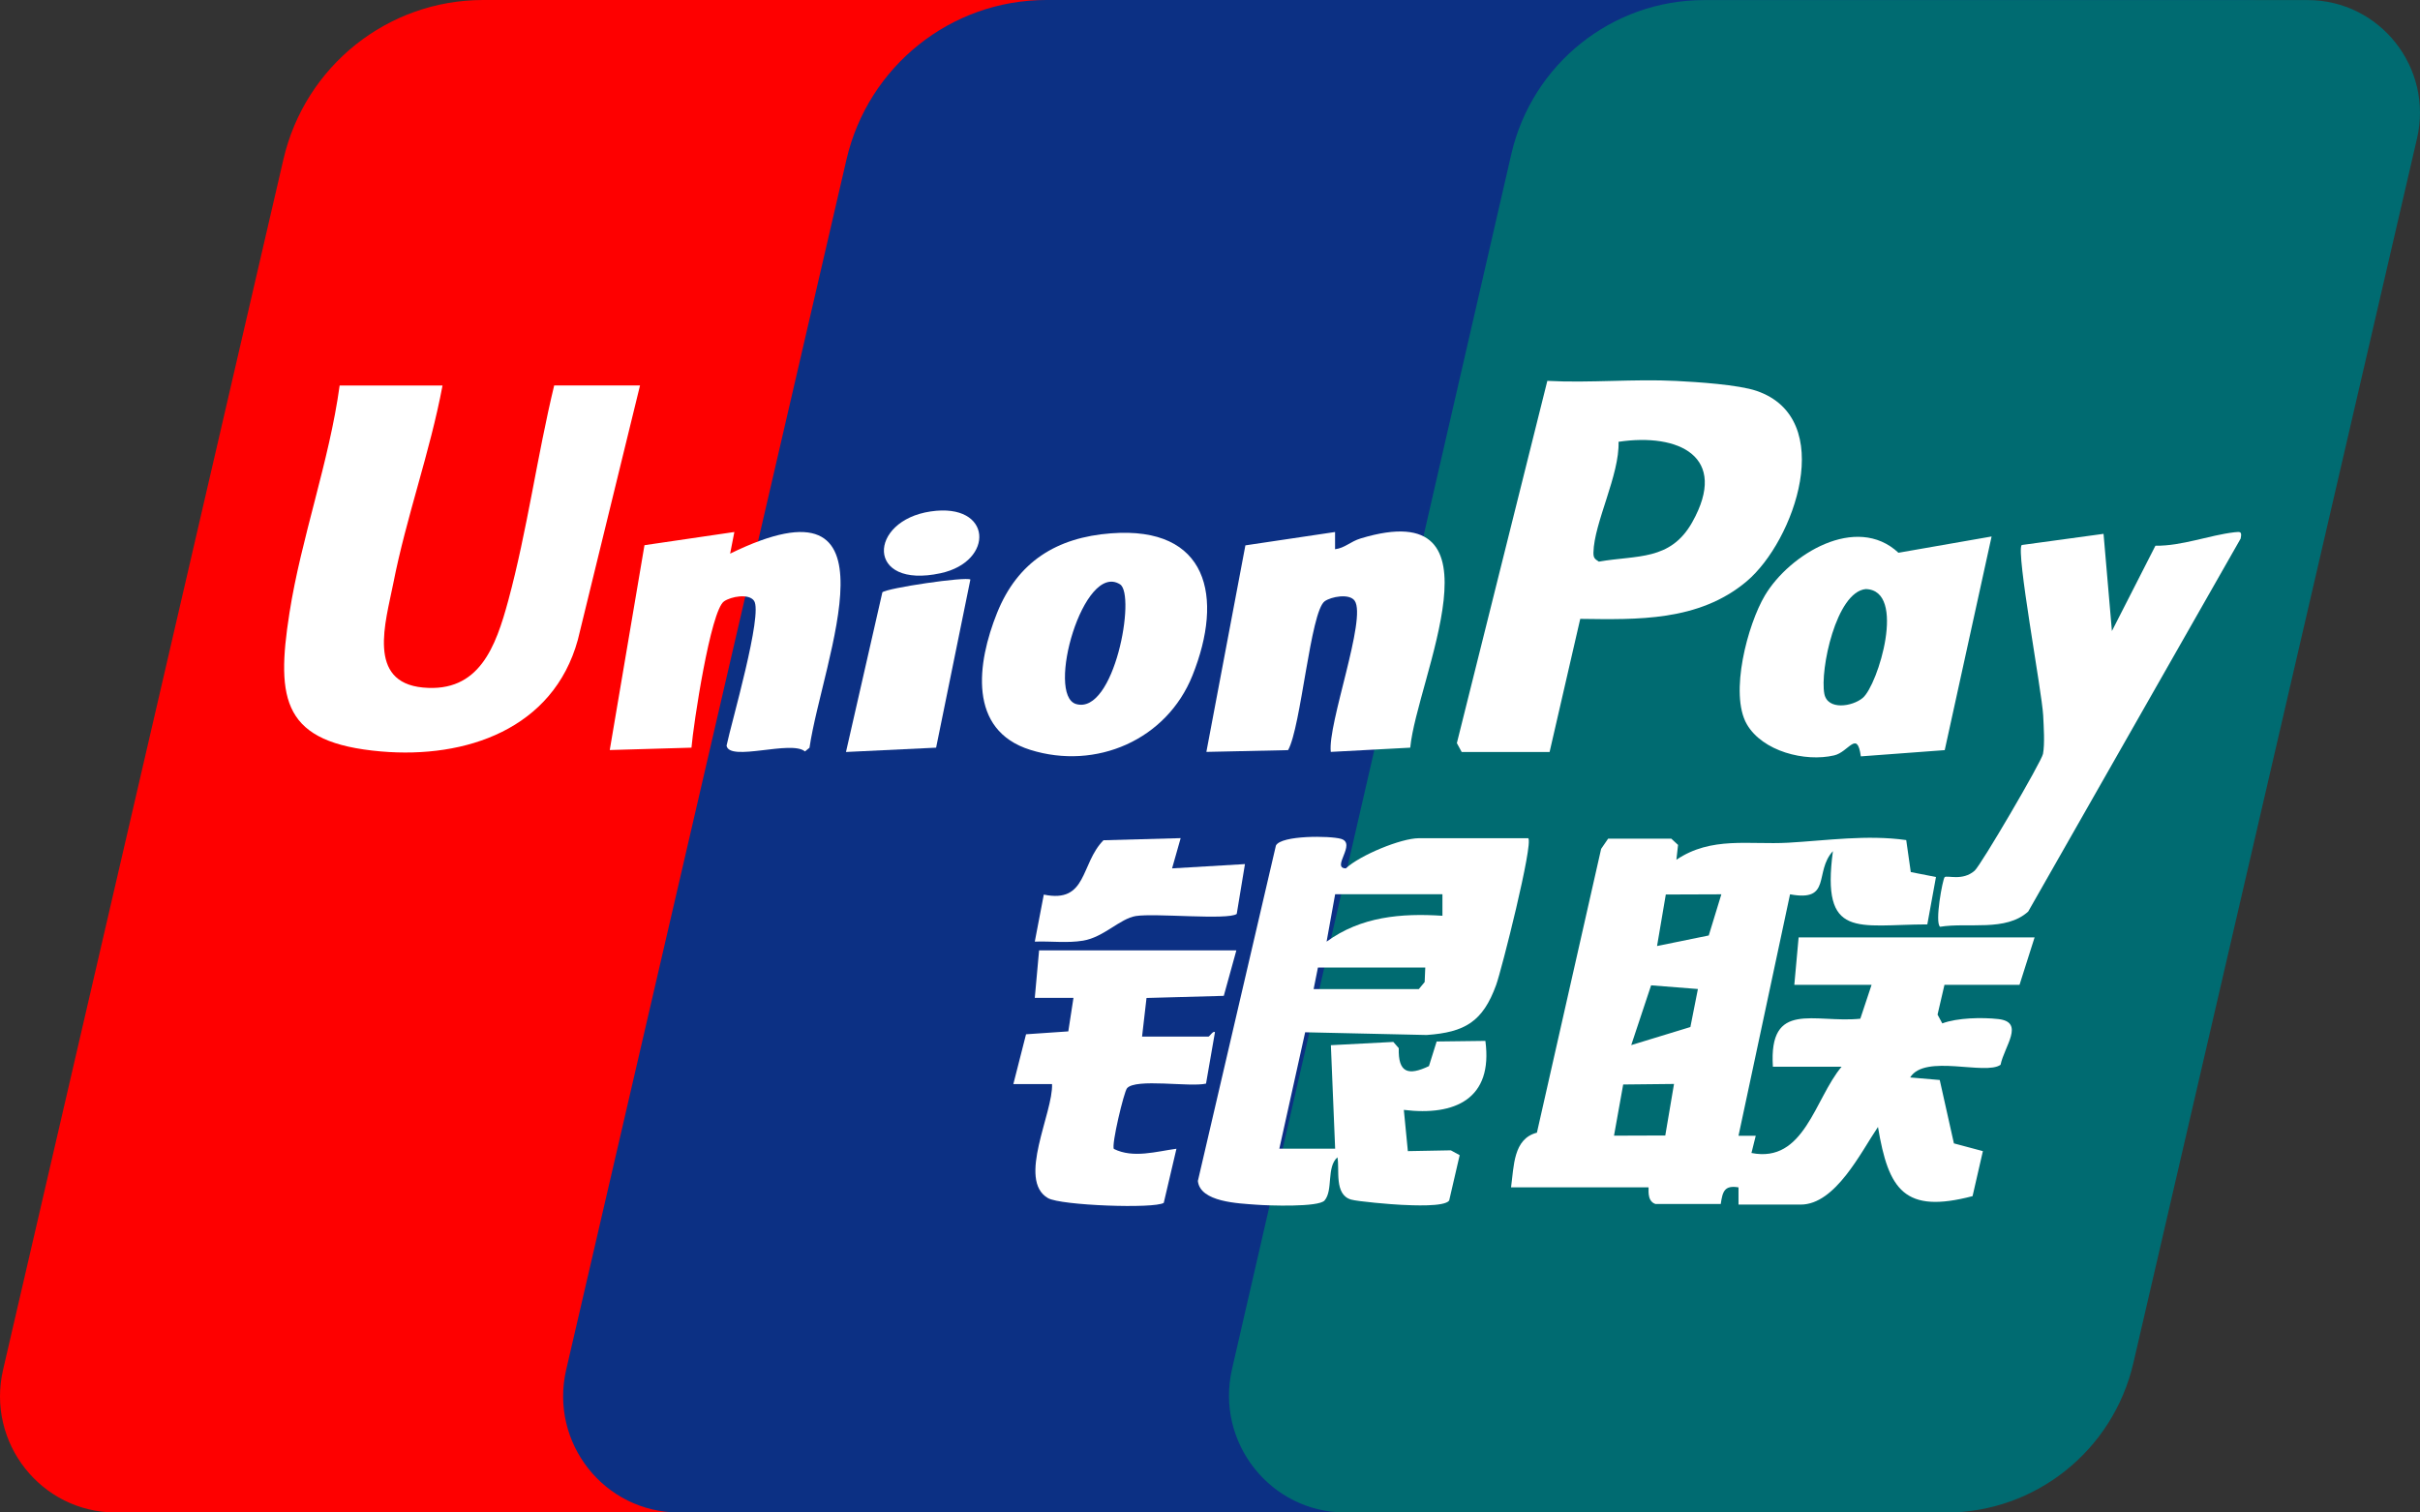 <svg width="112" height="70" viewBox="0 0 112 70" fill="none" xmlns="http://www.w3.org/2000/svg">
<rect x="0" y="0" width="112" height="70" fill="#333333" stroke="none"/>
<g clip-path="url(#clip0_1_409)">
<path d="M61.327 70H5.361C1.911 70 -0.64 66.773 0.142 63.396L13.116 7.377C14.116 3.056 17.947 0 22.36 0H77.735C81.185 0 83.736 3.227 82.954 6.604L69.847 63.201C68.923 67.18 65.396 69.996 61.327 69.996V70Z" fill="#FE0000"/>
<path d="M87.388 70H31.423C27.973 70 25.422 66.773 26.203 63.396L39.177 7.377C40.181 3.056 44.012 0 48.422 0H103.796C107.246 0 109.797 3.227 109.016 6.604L95.908 63.201C94.985 67.18 91.458 69.996 87.388 69.996V70Z" fill="#0C3084"/>
<path d="M90.057 70H62.27C58.804 70 56.241 66.761 57.018 63.367L69.944 7.137C70.903 2.962 74.605 0.004 78.868 0.004H106.801C110.145 0.004 112.62 3.133 111.862 6.409L98.734 63.083C97.795 67.135 94.199 70.004 90.057 70.004V70Z" fill="#006B71"/>
<path d="M69.932 54.957C70.069 53.98 70.029 52.706 71.13 52.422L74.102 39.287L74.426 38.815H77.35L77.662 39.104L77.585 39.791C79.205 38.697 80.958 39.104 82.756 39.002C84.554 38.9 86.4 38.623 88.222 38.88L88.433 40.361L89.599 40.589L89.198 42.782C85.963 42.79 84.282 43.498 84.829 39.392C83.946 40.353 84.797 41.753 82.845 41.39L80.46 52.564H81.258L81.059 53.362C83.509 53.85 83.983 50.855 85.23 49.37H82.051C81.853 46.265 83.963 47.364 86.097 47.148L86.619 45.578H83.043L83.242 43.384H94.163L93.466 45.578H89.992L89.672 46.957L89.891 47.364C90.587 47.103 91.733 47.079 92.486 47.164C93.725 47.303 92.762 48.426 92.588 49.28C91.883 49.781 89.081 48.764 88.405 49.866L89.773 49.984L90.429 52.918L91.77 53.276L91.292 55.359C88.141 56.185 87.4 55.079 86.915 52.157C86.133 53.305 84.951 55.75 83.339 55.75H80.46V54.953C79.804 54.843 79.723 55.148 79.638 55.722H76.613C76.18 55.575 76.334 54.953 76.289 54.953H69.936L69.932 54.957ZM79.666 41.39L77.095 41.399L76.69 43.783L79.083 43.295L79.666 41.39ZM78.233 47.531L78.581 45.773L76.415 45.602L75.495 48.369L78.237 47.531H78.233ZM77.48 50.167L75.123 50.192L74.698 52.56L77.071 52.552L77.475 50.167H77.48Z" fill="white"/>
<path d="M70.729 38.794C70.972 39.043 69.494 44.898 69.243 45.586C68.624 47.291 67.794 47.775 66.028 47.901L60.404 47.775L59.209 53.162H61.792L61.594 48.373L64.485 48.222L64.736 48.511C64.704 49.655 65.174 49.797 66.133 49.341L66.49 48.202L68.745 48.174C69.106 50.855 67.348 51.657 64.971 51.368L65.157 53.276L67.146 53.239L67.555 53.463L67.069 55.563C66.858 55.864 65.332 55.783 64.866 55.762C64.4 55.742 62.845 55.608 62.529 55.518C61.736 55.286 62.007 54.131 61.898 53.561C61.38 54.021 61.708 55.083 61.303 55.559C61.031 55.88 58.699 55.799 58.124 55.754C57.326 55.693 55.54 55.64 55.439 54.656L59.051 39.132C59.298 38.652 61.562 38.676 62.064 38.823C62.801 39.038 61.59 40.174 62.286 40.19C62.943 39.58 64.842 38.794 65.668 38.794H70.733H70.729ZM66.757 41.386H61.792L61.396 43.58C62.983 42.424 64.838 42.257 66.757 42.383V41.386ZM65.959 44.78H60.995L60.796 45.777H65.664L65.935 45.451L65.963 44.78H65.959Z" fill="white"/>
<path d="M20.481 17.839C19.902 20.931 18.801 23.934 18.198 27.018C17.845 28.801 16.967 31.572 19.574 31.82C22.182 32.068 22.943 29.936 23.526 27.784C24.397 24.565 24.863 21.09 25.648 17.839H29.621L26.742 29.615C25.608 33.737 21.567 35.12 17.631 34.778C13.1 34.383 12.759 32.434 13.395 28.378C13.938 24.895 15.238 21.367 15.719 17.843H20.485L20.481 17.839Z" fill="white"/>
<path d="M67.648 34.803L67.425 34.392L71.612 17.627C73.596 17.733 75.605 17.529 77.585 17.631C78.553 17.68 80.452 17.802 81.298 18.091C85.044 19.373 83.052 25.037 80.837 26.905C78.621 28.772 75.755 28.675 73.135 28.642L71.717 34.803H67.648ZM74.908 20.443C74.961 21.977 73.775 24.191 73.746 25.57C73.742 25.814 73.799 25.867 73.997 25.993C75.755 25.684 77.305 25.969 78.318 24.17C80.031 21.122 77.686 20.032 74.908 20.447V20.443Z" fill="white"/>
<path d="M97.738 29.212L99.755 25.257C100.982 25.273 102.237 24.772 103.411 24.634C103.699 24.602 103.764 24.602 103.699 24.927L93.867 42.188C92.826 43.132 91.093 42.68 89.79 42.892C89.53 42.697 89.911 40.678 90 40.597C90.109 40.495 90.826 40.792 91.389 40.296C91.685 40.035 94.483 35.25 94.552 34.892C94.641 34.424 94.584 33.618 94.56 33.106C94.503 32.015 93.288 25.501 93.567 25.224L97.354 24.707L97.742 29.212H97.738Z" fill="white"/>
<path d="M92.174 24.825L90.004 34.717L86.121 35.006C85.955 33.765 85.558 34.807 84.886 34.961C83.537 35.275 81.569 34.774 80.844 33.517C80.031 32.101 80.881 28.902 81.683 27.556C82.817 25.651 85.914 23.763 87.862 25.582L92.174 24.829V24.825ZM86.348 27.263C84.979 27.397 84.222 31.002 84.432 32.109C84.582 32.886 85.732 32.703 86.21 32.3C86.915 31.706 88.263 27.311 86.348 27.263Z" fill="white"/>
<path d="M61.788 24.622V25.419C62.238 25.366 62.501 25.061 62.975 24.919C69.847 22.84 65.571 31.413 65.267 34.603L61.59 34.799C61.436 33.513 63.263 28.622 62.696 27.804C62.453 27.454 61.606 27.613 61.307 27.828C60.647 28.308 60.217 33.643 59.614 34.717L55.832 34.799L57.638 25.24L61.788 24.622Z" fill="white"/>
<path d="M33.986 24.626L33.791 25.623C41.914 21.655 38.072 30.494 37.464 34.607L37.254 34.778C36.63 34.237 33.755 35.271 33.626 34.51C33.84 33.476 35.322 28.402 34.897 27.804C34.65 27.454 33.832 27.608 33.508 27.832C32.885 28.264 32.091 33.525 32.002 34.603L28.22 34.713L29.827 25.232L33.986 24.622V24.626Z" fill="white"/>
<path d="M51.422 24.683C55.909 24.341 56.65 27.617 55.188 31.263C53.993 34.245 50.726 35.657 47.685 34.705C44.781 33.798 45.215 30.681 46.146 28.365C47.098 25.997 48.9 24.874 51.418 24.683H51.422ZM51.835 27.043C50.143 25.981 48.389 32.178 49.806 32.585C51.576 33.094 52.584 27.511 51.835 27.043Z" fill="white"/>
<path d="M57.221 43.982L56.638 46.09L53.062 46.188L52.856 47.974H55.933C55.974 47.974 56.16 47.677 56.229 47.775L55.816 50.151C55.075 50.326 52.556 49.895 52.159 50.367C52.017 50.534 51.426 53.004 51.552 53.174C52.447 53.622 53.528 53.288 54.447 53.166L53.86 55.669C53.439 55.95 49.09 55.795 48.499 55.449C47.065 54.615 48.75 51.49 48.689 50.172H46.899L47.486 47.868L49.442 47.734L49.681 46.184H47.891L48.09 43.986H57.225L57.221 43.982Z" fill="white"/>
<path d="M44.911 26.819L43.324 34.603L39.153 34.803L40.837 27.413C41.04 27.218 44.704 26.673 44.915 26.823L44.911 26.819Z" fill="white"/>
<path d="M54.641 38.794L54.245 40.19L57.618 39.991L57.237 42.298C56.828 42.595 53.455 42.253 52.568 42.395C51.831 42.514 51.086 43.376 50.127 43.535C49.389 43.657 48.628 43.551 47.891 43.58L48.308 41.403C50.333 41.822 49.993 39.978 51.07 38.888L54.645 38.79L54.641 38.794Z" fill="white"/>
<path d="M43.073 23.67C45.94 23.247 46.041 25.989 43.53 26.53C40.052 27.279 40.173 24.097 43.073 23.67Z" fill="white"/>
</g>
<defs>
<clipPath id="clip0_1_409">
<rect width="112" height="70" fill="white"/>
</clipPath>
</defs>
</svg>
